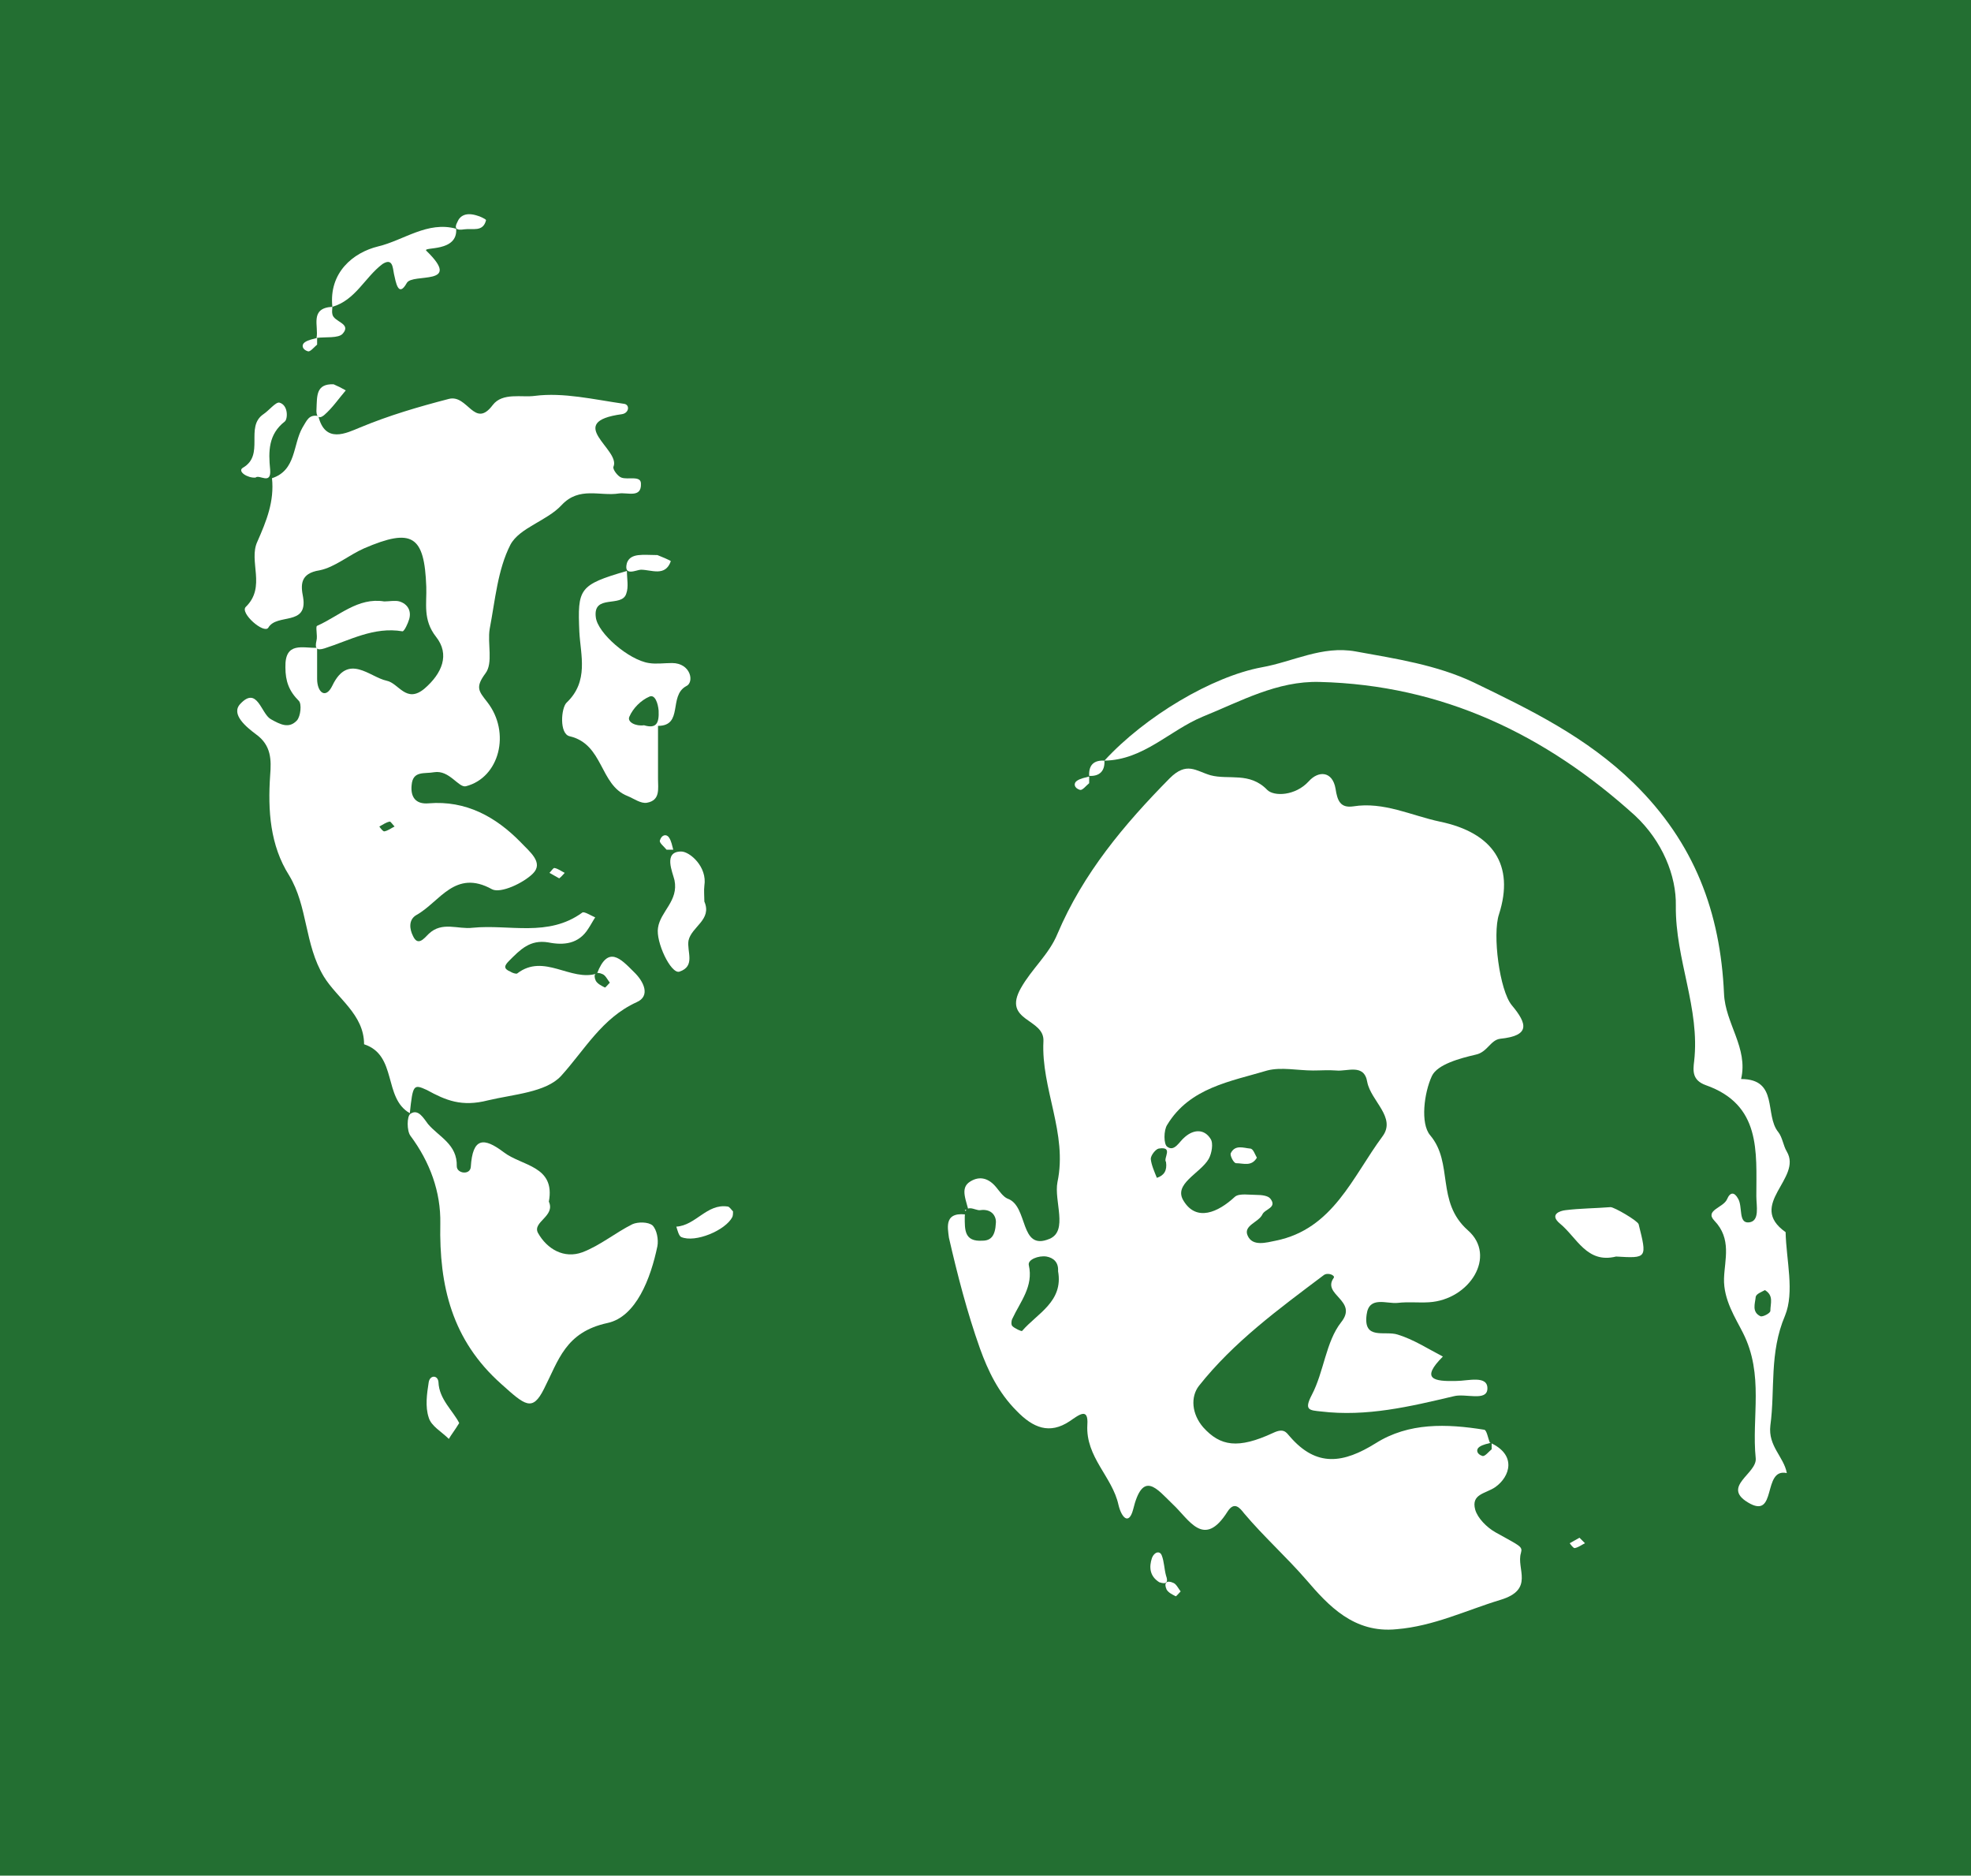 <?xml version="1.0" encoding="utf-8"?>
<!-- Generator: Adobe Illustrator 19.2.1, SVG Export Plug-In . SVG Version: 6.00 Build 0)  -->
<svg version="1.1" id="Ebene_1" xmlns="http://www.w3.org/2000/svg" xmlns:xlink="http://www.w3.org/1999/xlink" x="0px" y="0px"
	 viewBox="0 0 323.2 307.5" style="enable-background:new 0 0 323.2 307.5;" xml:space="preserve">
<style type="text/css">
	.st0{fill:#236F32;}
	.st1{fill-rule:evenodd;clip-rule:evenodd;fill:#236F32;}
	.st2{fill:#FFFFFF;}
</style>
<rect class="st0" width="323.2" height="307.5"/>
<rect x="148.2" y="89.6" class="st1" width="157.4" height="200.3"/>
<path class="st0" d="M76.6,295.6c-25.4,0-50.8,0-76.1,0c-0.2,0-0.4,0.1-0.4,0c-0.1-0.2,0-0.7,0-1.1c0-91.3,0-182.6,0-273.9
	c0-0.4-0.1-0.9,0-1.1c0.1-0.2,0.3,0,0.4,0c50.8,0,101.6,0,152.4,0c0.2,0,0.4-0.1,0.4,0s0,0.7,0,1.1c0,91.3,0,182.6,0,273.9
	c0,0.4,0.1,0.9,0,1.1s-0.3,0-0.4,0C127.5,295.6,102,295.6,76.6,295.6z"/>
<path class="st2" d="M159,199.2c-0.5-2.4-1.7-4.4,0.1-5.5c1.6-1,3.1-0.5,4.3,1c0.5,0.6,1.1,1.5,1.8,1.8c3.5,1.2,1.9,8.7,6.9,6.6
	c3.1-1.3,0.7-6.2,1.3-9.3c1.7-8-2.7-15.3-2.3-23.1c0.2-3.8-6.8-3.2-3.7-8.7c1.8-3.2,4.6-5.5,6-8.9c4.2-9.9,10.9-17.9,18.4-25.5
	c2.8-2.8,4.3-1.2,6.7-0.5c3,0.8,6.4-0.6,9.3,2.4c1.1,1.1,4.6,1,6.8-1.4c1.6-1.8,3.9-1.7,4.4,1.2c0.3,2,0.8,3.2,2.9,2.9
	c5-0.8,9.5,1.5,14.2,2.5c8.7,1.8,12.3,7.1,9.7,15.2c-1.1,3.3,0.1,12.5,2.1,14.9c2.6,3.1,3,5-1.9,5.5c-1.6,0.2-2.1,2.2-4,2.6
	c-2.6,0.6-6.3,1.6-7.2,3.5c-1.3,2.8-1.9,7.8-0.3,9.7c3.9,4.6,0.9,10.9,6.2,15.6c4.8,4.2,0.3,11.4-6.4,11.8c-1.7,0.1-3.4-0.1-5.1,0.1
	c-1.8,0.2-4.7-1.2-5.1,1.9c-0.6,4.3,3,2.6,5.1,3.3c2.6,0.8,4.9,2.3,7.4,3.6c-3.7,3.7-1.5,4.1,2.2,4c1.9,0,5.2-1,5.1,1.3
	c-0.1,2.1-3.6,0.7-5.5,1.2c-7.2,1.7-14.3,3.4-21.8,2.5c-1.9-0.2-2.8-0.2-1.5-2.7c2-3.8,2.3-8.7,4.8-11.9c2.9-3.6-3.2-4.5-1.2-7.3
	c0.3-0.4-1-1-1.7-0.4c-7.3,5.5-14.7,10.9-20.4,18.1c-1.4,1.8-1.2,4.6,0.7,6.8c2.8,3.1,5.7,3.6,11.5,0.9c1.7-0.8,2.1-0.1,2.7,0.6
	c4.4,5.1,8.8,4.4,14.1,1.1c5.4-3.4,11.6-3.2,17.8-2.2c0.4,0.1,0.6,1.4,0.9,2.1c4.5,2,3.3,5.6,0.9,7.3c-1.6,1.1-4,1.1-3.3,3.7
	c0.4,1.4,1.9,2.9,3.3,3.7c4.1,2.3,4.5,2.3,4.2,3.4c-0.8,2.6,2.3,6-3.4,7.7c-5.6,1.7-10.9,4.3-17,4.8c-7,0.7-11.2-3.9-14.8-8.1
	c-3.3-3.8-7-7.1-10.2-10.9c-0.7-0.9-1.6-2-2.7-0.3c-3.9,6.2-6.3,1.3-9-1.2c-2.6-2.5-4.9-5.7-6.5,0.9c-0.7,2.6-1.9,1.3-2.4-0.8
	c-1-4.6-5.4-7.8-5.1-13.1c0.2-2.9-1.3-1.7-2.9-0.6c-3.3,2.2-6,1.1-8.7-1.7c-3-3-4.7-6.6-6-10.2c-2.1-5.9-3.7-12.1-5.1-18.2
	C155.4,201.2,154.7,198.4,159,199.2c0.8,0.8,0.8,0.8,0.8,0.8c-0.5-0.5-1.1-1.1-1.6-1.6C158.4,198.2,158.7,198.5,159,199.2
	C159.2,199.6,159.5,199.8,159,199.2z"/>
<path class="st2" d="M67.2,182.5c-4.4-2.5-2-9.5-7.5-11.3c0-4.9-4.4-7.5-6.6-11.1c-3.2-5.3-2.6-11.5-5.7-16.6
	c-3.1-4.9-3.5-10.6-3.1-16.4c0.2-2.5,0.2-4.9-2.3-6.7c-1.6-1.2-4.2-3.3-2.6-5c2.8-3,3.4,1.6,5,2.5c1.6,0.9,3,1.6,4.3,0.2
	c0.6-0.7,0.8-2.7,0.3-3.2c-1.6-1.6-2.2-3.2-2.2-5.5c-0.1-4.3,2.9-3.1,5.2-3.2c0,1.7,0,3.4,0,5.1c0,2.2,1.4,3.4,2.5,1.1
	c2.6-5.4,6.1-1.4,8.9-0.8c2,0.4,3.2,3.8,6.2,1.3c2.9-2.5,4.2-5.6,1.9-8.5c-2.2-2.8-1.5-5.5-1.6-8.2c-0.3-8.4-2.3-9.7-10.2-6.3
	c-2.5,1.1-4.8,3.1-7.3,3.6c-3.2,0.5-3.1,2.4-2.7,4.4c0.8,4.8-4.3,2.6-5.7,5c-0.7,1.1-4.7-2.4-3.7-3.4c3.4-3.3,0.4-7.5,1.9-10.7
	c1.5-3.4,2.8-6.6,2.4-10.4c4-1.3,3.4-5.5,5-8.3c0.7-1.1,1-2.2,2.6-1.9c1.1,4.6,4.6,2.8,6.8,1.9c4.8-2,9.6-3.4,14.6-4.7
	c3.1-0.8,4.2,5,7.2,1c1.6-2.1,4.8-1.2,6.9-1.5c4.7-0.6,9.7,0.6,14.6,1.3c1,0.1,0.9,1.5-0.3,1.7c-9.6,1.3-0.2,5.8-1.4,8.6
	c-0.2,0.4,0.7,1.6,1.3,1.8c1.1,0.4,3.2-0.4,3.2,1c0.1,2.4-2.2,1.4-3.6,1.6c-3.1,0.5-6.5-1.2-9.4,1.9c-2.4,2.6-6.9,3.7-8.4,6.5
	c-2.1,4.1-2.5,9.1-3.4,13.8c-0.4,2.4,0.6,5.6-0.7,7.3c-1.7,2.3-1.1,2.9,0.3,4.7c3.9,5,2,12.4-3.5,13.8c-1.2,0.3-2.7-2.7-5.2-2.3
	c-1.6,0.3-3.5-0.3-3.7,2.1c-0.2,1.9,0.6,3.2,2.8,3c6.1-0.5,11,2.2,15.1,6.4c1.4,1.5,3.8,3.3,2,5.1c-1.6,1.6-5.3,3.3-6.7,2.6
	c-6.1-3.4-8.6,2.1-12.4,4.2c-1.4,0.8-1.1,2.4-0.6,3.4c0.8,1.8,1.8,0.5,2.6-0.3c2.2-2.1,4.8-0.7,7.2-1c6-0.6,12.4,1.6,18-2.5
	c0.3-0.2,1.4,0.5,2.1,0.8c-0.4,0.6-0.7,1.2-1.1,1.8c-1.6,2.6-4.1,2.8-6.6,2.3c-3-0.5-4.6,1.2-6.4,3c-0.8,0.8-1,1.3,0.2,1.8
	c0.3,0.2,0.9,0.4,1.1,0.3c4.4-3.4,8.8,1.4,13.1,0c1.8-4.7,3.9-2.4,6-0.3c1.7,1.6,2.8,4,0.5,5c-5.7,2.6-8.5,7.8-12.4,12.1
	c-2.5,2.7-7.8,3-12,4c-4.3,1.1-6.9,0-10-1.7C67.8,177.7,67.7,177.8,67.2,182.5z"/>
<path class="st2" d="M181.1,124.7c6.7-7.3,17.7-13.8,25.8-15.3c5.1-0.9,9.9-3.6,15.4-2.6c6.6,1.2,13.3,2.2,19.4,5.1
	c9.3,4.5,18.4,8.9,26.2,16.5c10,9.8,14.2,21.2,14.8,34.5c0.2,4.9,4,8.9,2.8,14c6.2,0,3.8,5.9,6.1,8.7c0.7,0.9,0.8,2.2,1.4,3.2
	c2.6,4.4-6.6,8.7-0.2,13.2c0.1,4.6,1.5,9.8-0.1,13.7c-2.6,6.1-1.6,12.1-2.4,18c-0.4,3.4,2.2,5.1,2.7,7.8c-4.1-0.9-1.5,7.8-6.4,4.8
	c-4.3-2.6,1.5-4.7,1.3-7.2c-0.7-6.8,1.4-13.7-2.1-20.6c-1.2-2.4-3.2-5.4-3.1-8.9c0.1-3.1,1.3-6.5-1.6-9.5c-1.6-1.7,1.5-2.1,2.1-3.5
	c0.5-1.2,1.2-1.2,1.8-0.1c0.8,1.3,0,4.1,1.8,3.9c1.8-0.2,1.2-2.7,1.2-4.3c0-7.3,0.8-15-8.3-18.2c-2.2-0.8-2.1-2.3-1.9-3.9
	c1-8.7-3.1-16.7-3-25.5c0.1-4.9-2.2-10.6-6.7-14.8c-14.7-13.3-31.6-21.4-51.7-21.9c-7-0.2-13,3.2-19.2,5.7
	C191.7,119.8,187.5,124.6,181.1,124.7z"/>
<path class="st2" d="M90,197c1.1,2.4-2.7,3.3-1.8,5.1c1.5,2.7,4.3,4.3,7.3,3.2c2.9-1.1,5.4-3.2,8.2-4.6c0.9-0.4,2.6-0.4,3.3,0.2
	c0.7,0.7,1,2.3,0.8,3.4c-1.1,5.3-3.5,11.6-8.2,12.6c-6.9,1.5-8,6.1-10.4,10.8c-1.9,3.8-3.1,2.7-7-0.8c-8.1-7.2-10.2-16.1-10-26.3
	c0.1-5.2-1.7-10.1-4.9-14.4c-0.6-0.8-0.6-3.2,0-3.6c1.3-0.9,2.2,0.8,2.9,1.7c1.8,2.1,4.8,3.3,4.7,6.9c0,1.2,2.2,1.5,2.3,0.1
	c0.3-4.8,2.1-4.9,5.4-2.4C85.6,191.2,91.1,191.1,90,197z"/>
<path class="st2" d="M107.9,119c0,2.9,0,5.8,0,8.7c0,1.6,0.4,3.5-1.8,3.9c-1,0.2-2.2-0.7-3.2-1.1c-4.6-1.8-3.9-8.5-9.5-9.8
	c-1.7-0.4-1.4-4.6-0.5-5.5c3.7-3.5,2.3-7.8,2.1-11.6c-0.3-7.1-0.1-7.7,7.8-10c0,1.3,0.3,2.6-0.1,3.7c-0.7,2.4-5.5,0-5,3.9
	c0.3,2.6,5.4,7,8.7,7.5c1.2,0.2,2.5,0,3.8,0c3.1,0,3.7,3.2,2.3,3.8C109.6,114.1,112.1,119,107.9,119z"/>
<path class="st2" d="M54.5,50.3c-0.6-5.6,3.4-8.9,7.5-9.9c4.2-1,8.1-4.2,12.8-2.9c0.3,3.9-5.5,2.9-4.9,3.6c6.1,5.9-2.3,3.6-3.2,5.3
	c-1.4,2.5-1.8-0.2-2.1-1.5c-0.2-1-0.2-2.7-1.9-1.6C59.8,45.5,58.3,49.2,54.5,50.3z"/>
<path class="st2" d="M265,206c-4.8,1.2-6.4-3.1-9.2-5.4c-1.8-1.5,0-2.1,0.9-2.2c2.4-0.3,4.9-0.3,7.4-0.5c0.6,0,4.4,2.2,4.6,2.8
	C270.1,206.3,270.1,206.3,265,206z"/>
<path class="st2" d="M115.5,147.8c1.3,3-2.1,4.1-2.6,6.4c-0.3,1.8,1.2,4.2-1.5,5.1c-1.4,0.4-3.9-4.9-3.5-7.2
	c0.4-2.7,3.4-4.4,2.7-7.8c-0.3-1.3-1.9-4.7,1.1-4.7c1.4,0,4.3,2.5,3.8,5.6C115.4,146,115.5,146.9,115.5,147.8z"/>
<path class="st2" d="M63,98.6c0.8,0,1.8-0.2,2.5,0c1.3,0.4,2,1.5,1.6,2.9c-0.2,0.7-0.8,2-1.1,2c-4.7-0.8-8.7,1.5-12.8,2.8
	c-1.3,0.4-1.6,0-1.3-1.3c0.2-0.8-0.2-2.3,0.1-2.4C55.6,101,58.7,97.9,63,98.6z"/>
<path class="st2" d="M41.9,78.3c-1.3,0.1-3-1-2.1-1.6c3.7-2.1,0.3-6.7,3.4-8.8c0.9-0.6,2-2,2.6-1.9c1.5,0.4,1.4,2.7,0.9,3.1
	c-2.7,2.1-2.7,4.9-2.4,7.9C44.5,79.6,42.5,77.7,41.9,78.3z"/>
<path class="st2" d="M75.3,233.3c-0.8,1.3-1.3,1.9-1.7,2.6c-1.2-1.2-2.9-2.1-3.3-3.5c-0.6-1.8-0.3-3.9,0-5.8c0.2-1.2,1.5-1.2,1.6,0
	C72,229.4,74.3,231.3,75.3,233.3z"/>
<path class="st2" d="M120.2,198.6c0,0.3,0,0.6-0.1,0.9c-1.1,2.2-6.1,4.3-8.4,3.3c-0.4-0.2-0.6-1.1-0.8-1.7c3.2-0.2,5-3.8,8.4-3.3
	C119.6,197.8,119.9,198.3,120.2,198.6z"/>
<path class="st2" d="M107.8,91c0.3,0.1,2.2,0.9,2.2,1c-0.9,2.6-3.2,1.4-4.9,1.4c-0.7,0-2.9,1.2-2.3-1.1
	C103.4,90.6,105.5,91,107.8,91z"/>
<path class="st2" d="M54.7,63c0.7,0.3,1.3,0.6,2,1c-1.2,1.4-2.2,2.9-3.6,4.1c-0.9,0.7-1.3,0.1-1.2-1.1C52,64.9,51.8,62.9,54.7,63z"
	/>
<path class="st2" d="M54.5,50.3c0,0.4-0.1,0.8,0,1.2c0.2,1.3,3.2,1.5,1.7,3.2c-0.7,0.8-2.8,0.5-4.3,0.7
	C52.3,53.5,50.7,50.5,54.5,50.3z"/>
<path class="st2" d="M78.4,35.4c0.1,0,1.3,0.5,1.3,0.7c-0.5,2-2.2,1.3-3.6,1.5c-1.2,0.2-1.7-0.1-1.1-1.2
	C75.4,35.4,76.4,34.7,78.4,35.4z"/>
<path class="st2" d="M190.1,259.4c-1.6-1-1.7-2.5-1.2-4c0.4-1,1.3-1.2,1.6-0.4c0.4,1,0.4,2.2,0.7,3.3
	C191.6,259.4,191.3,259.8,190.1,259.4z"/>
<path class="st2" d="M178.6,128.4c-0.5,0.4-1.1,1.2-1.5,1.1c-1-0.3-1.1-1.1-0.5-1.5c0.6-0.4,1.3-0.5,2-0.7
	C178.6,127.6,178.6,128,178.6,128.4z"/>
<path class="st2" d="M178.6,127.2c-0.1-1.8,0.8-2.6,2.5-2.5C181.2,126.4,180.3,127.3,178.6,127.2z"/>
<path class="st2" d="M91.7,144c-0.5-0.3-1.1-0.6-1.6-0.9c0.3-0.3,0.6-0.8,0.8-0.8c0.6,0.1,1.1,0.5,1.7,0.8
	C92.3,143.4,92.1,143.7,91.7,144z"/>
<path class="st2" d="M109.3,139.3c-0.4-0.5-1.2-1.1-1.1-1.5c0.3-1,1.1-1.1,1.5-0.5c0.4,0.6,0.5,1.3,0.7,2
	C110,139.3,109.7,139.3,109.3,139.3z"/>
<path class="st2" d="M52,56.5c-0.5,0.4-1.1,1.2-1.5,1.1c-1-0.3-1.1-1.1-0.5-1.5c0.6-0.4,1.3-0.5,2-0.7C52,55.8,52,56.2,52,56.5z"/>
<path class="st2" d="M193.6,260.9c-0.3,0.3-0.7,0.8-0.8,0.8c-0.6-0.3-1.2-0.6-1.5-1.1c-0.5-1.1,0-1.6,1.1-1.1
	C192.9,259.7,193.2,260.4,193.6,260.9z"/>
<path class="st2" d="M259,252.1c0.3,0.3,0.6,0.6,0.9,0.9c-0.6,0.3-1.1,0.7-1.7,0.8c-0.2,0-0.6-0.5-0.8-0.8
	C257.9,252.7,258.5,252.4,259,252.1z"/>
<path class="st0" d="M215.3,175.5c1.3,0,2.5-0.1,3.8,0c1.8,0.2,4.6-1.2,5.1,1.9c0.6,3.1,4.8,5.8,2.5,8.9
	c-4.9,6.6-8.1,15.2-17.5,17.1c-1.5,0.3-3.8,1-4.6-0.8c-0.8-1.7,1.8-2.2,2.4-3.5c0.4-0.9,2.5-1.1,1.3-2.6c-0.4-0.5-1.5-0.6-2.2-0.6
	c-1.2,0-2.9-0.3-3.6,0.3c-2.8,2.6-6.3,4.1-8.4,0.7c-1.8-2.8,2.7-4.5,4.1-6.9c0.5-0.9,0.8-2.6,0.3-3.3c-1-1.6-2.7-1.6-4.2-0.3
	c-0.9,0.7-1.7,2.5-2.9,1.6c-0.6-0.4-0.6-2.7,0-3.6c3.7-6.1,10.4-7.1,16.4-8.9C210.1,174.9,212.8,175.5,215.3,175.5z"/>
<path class="st0" d="M173.5,208.4c0.9,5-3.4,6.9-5.9,9.8c-0.1,0.1-1.2-0.4-1.6-0.8c-0.2-0.2-0.2-0.8,0-1.2c1.3-2.8,3.5-5.3,2.7-8.8
	c-0.2-0.9,1.6-1.6,2.9-1.4C172.7,206.2,173.6,206.9,173.5,208.4z"/>
<path class="st0" d="M163.3,200.5c-0.1,2.1-0.8,2.9-2.2,2.9c-3,0.2-2.9-1.8-2.9-3.9c0-2.4,1.7-1,2.5-1.1
	C162.7,198.1,163.4,199.5,163.3,200.5z"/>
<path class="st0" d="M191.2,190.5c0.2,1.4-0.3,2.2-1.5,2.6c-0.4-1-0.9-2.1-1-3.1c0-0.6,0.8-1.6,1.3-1.7
	C192.5,187.9,190.7,189.9,191.2,190.5z"/>
<path class="st0" d="M244.6,237.6c-0.5,0.4-1.1,1.2-1.5,1.1c-1-0.3-1.1-1.1-0.5-1.5c0.6-0.4,1.3-0.5,2-0.7
	C244.6,236.9,244.6,237.3,244.6,237.6z"/>
<path class="st0" d="M100,161.1c-0.3,0.3-0.7,0.8-0.8,0.8c-0.6-0.3-1.2-0.6-1.5-1.1c-0.5-1.1,0-1.6,1.1-1.1
	C99.3,159.9,99.6,160.6,100,161.1z"/>
<path class="st0" d="M64.7,135.5c-0.6,0.3-1.1,0.7-1.7,0.8c-0.2,0-0.6-0.5-0.8-0.8c0.6-0.3,1.1-0.7,1.7-0.8
	C64,134.6,64.4,135.2,64.7,135.5z"/>
<path class="st0" d="M289.4,211.5c1.5,0.9,0.9,2.2,0.9,3.4c0,0.4-1.2,1-1.6,0.9c-1.5-0.7-0.9-2.1-0.8-3.2
	C288,212.1,288.9,211.8,289.4,211.5z"/>
<path class="st0" d="M105.6,118.9c-1.3,0.2-2.8-0.5-2.4-1.4c0.6-1.4,1.9-2.7,3.3-3.3c0.9-0.4,1.4,1.1,1.5,2.3
	C108.1,118.6,107.6,119.5,105.6,118.9z"/>
<path class="st2" d="M206.1,189.8c-0.9,1.5-2.2,0.9-3.4,0.9c-0.4,0-1-1.2-0.9-1.6c0.7-1.5,2.1-0.9,3.2-0.8
	C205.5,188.3,205.8,189.3,206.1,189.8z"/>
</svg>
